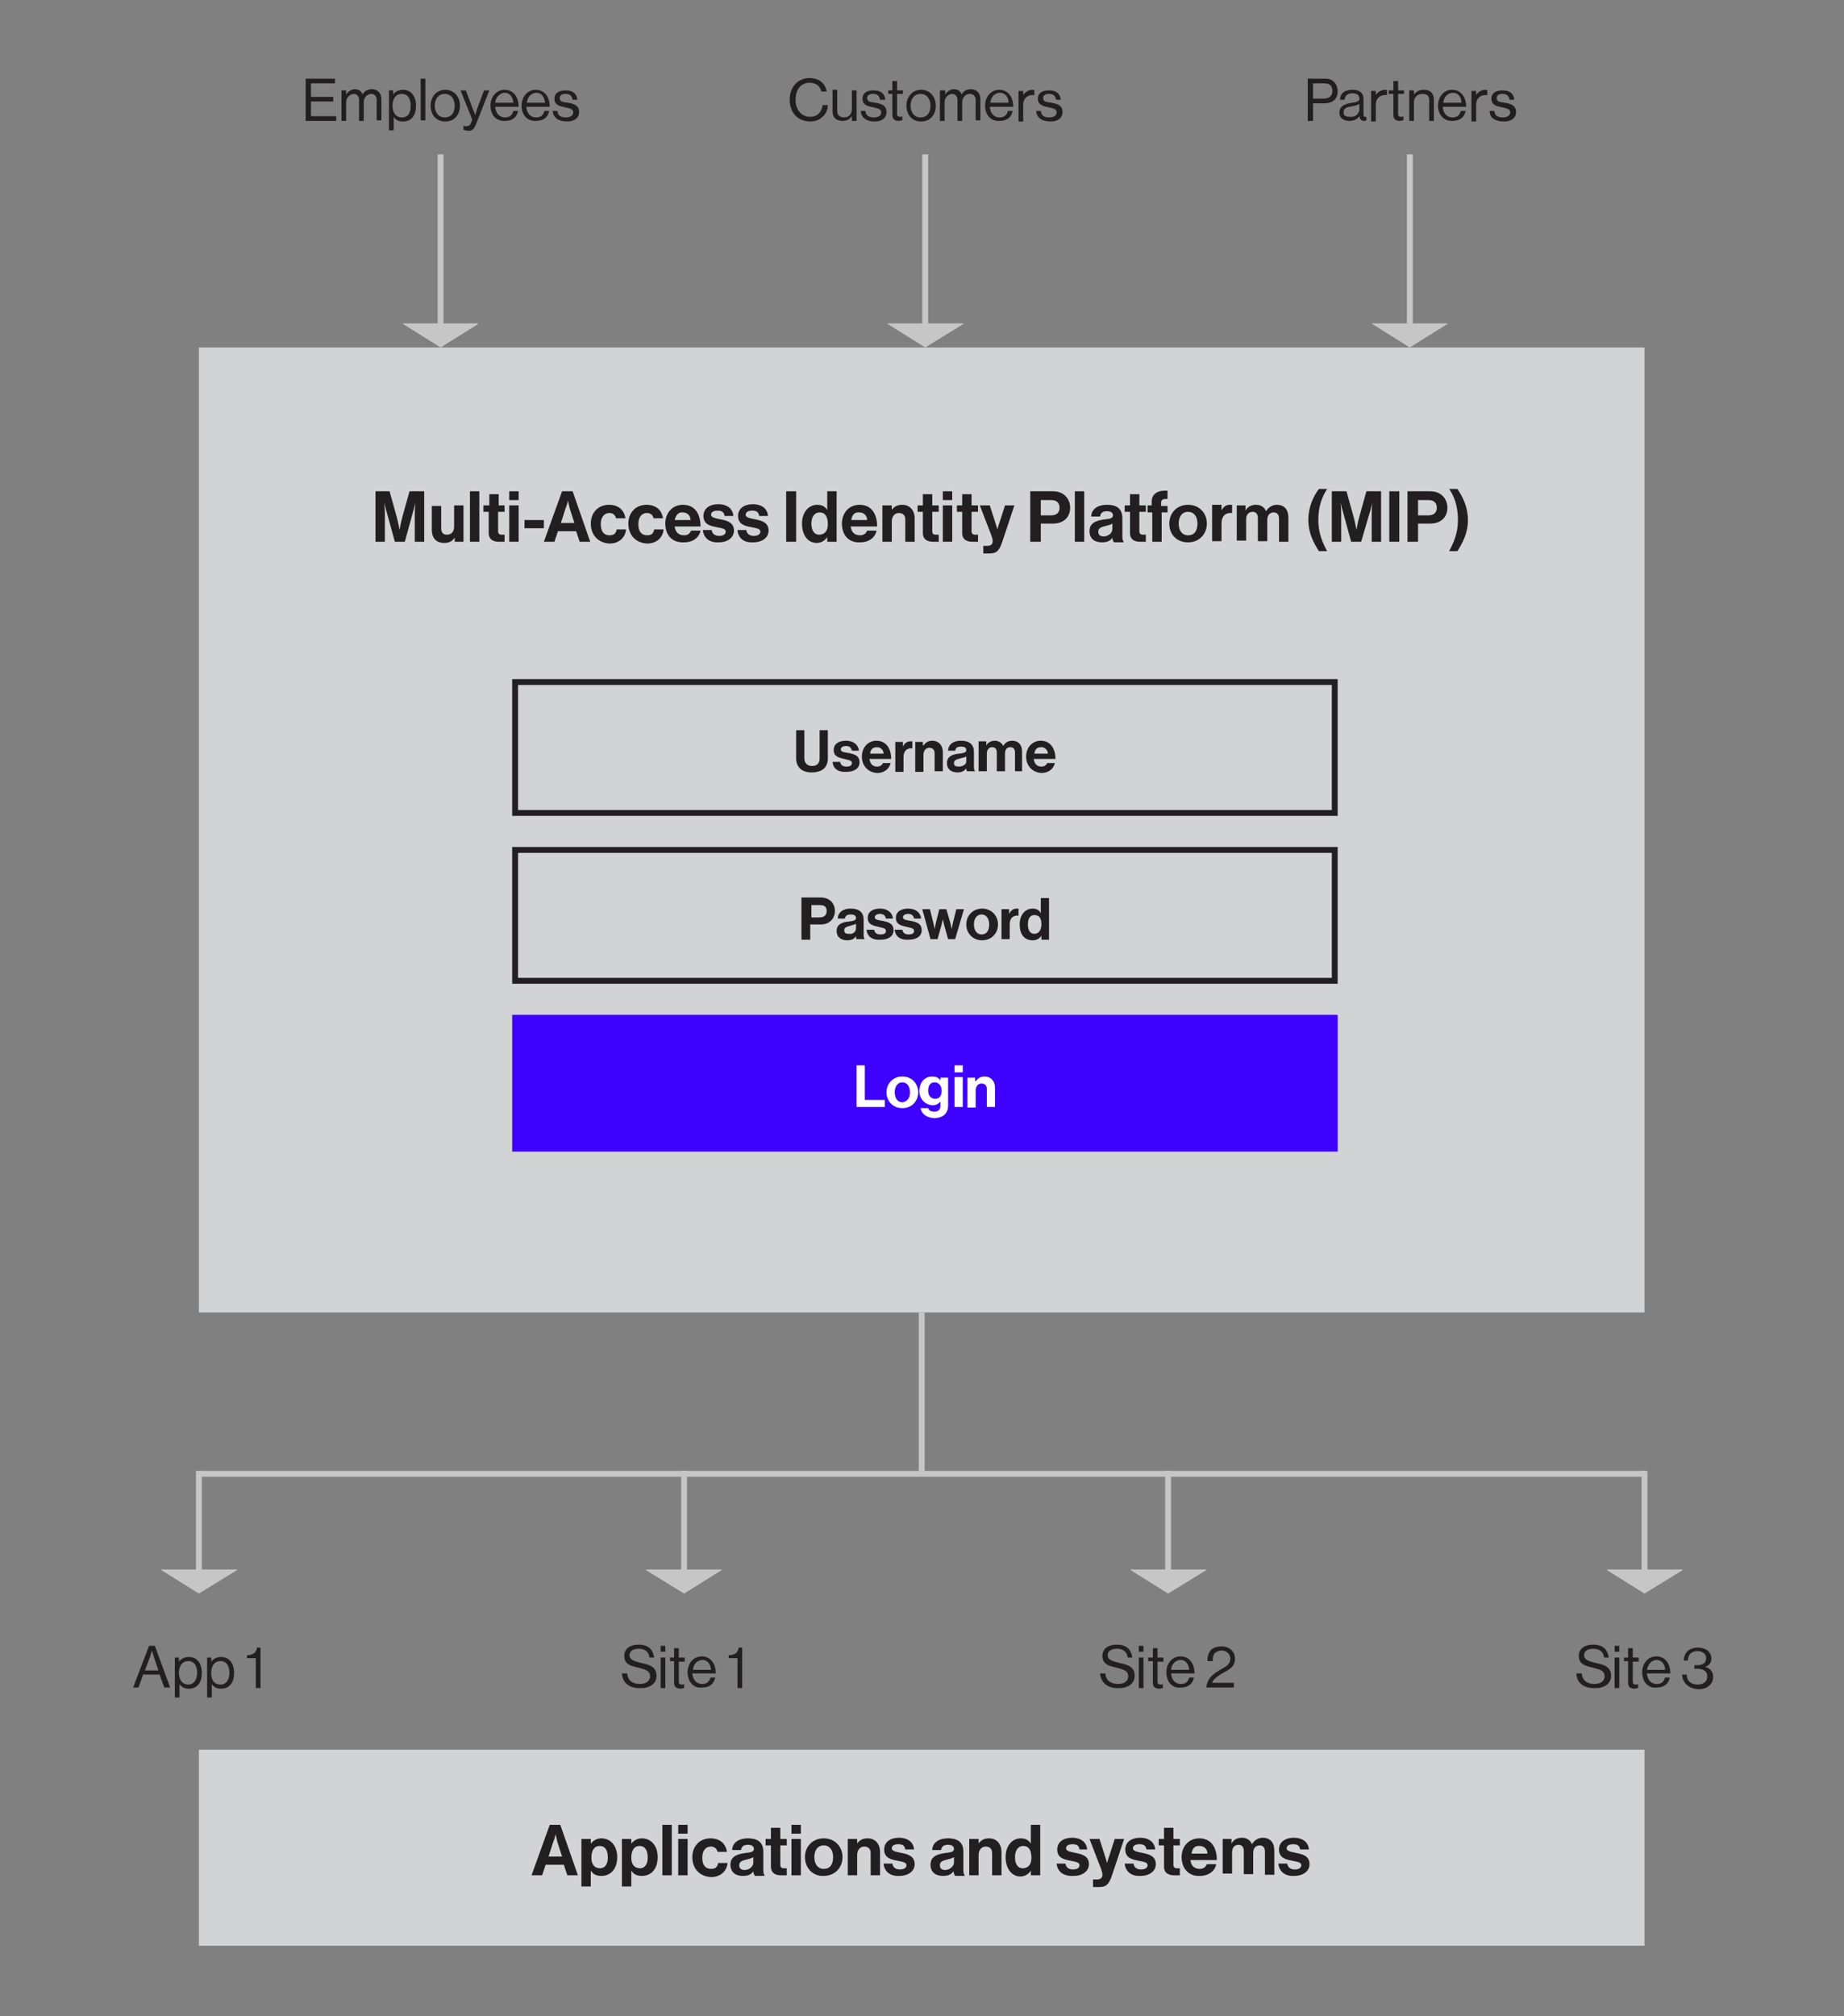 <?xml version="1.0" encoding="utf-8"?>
<!-- Generator: Adobe Illustrator 27.8.0, SVG Export Plug-In . SVG Version: 6.00 Build 0)  -->
<svg version="1.1" id="Layer_1" xmlns="http://www.w3.org/2000/svg" xmlns:xlink="http://www.w3.org/1999/xlink" x="0px" y="0px"
	 viewBox="0 0 314.3 343.5" style="enable-background:new 0 0 314.3 343.5;" xml:space="preserve">
<rect x="0" y="0" width="314.3" height="343.5" fill="#808080" stroke="none"/>
<style type="text/css">
	.st0{fill:#D1D3D4;}
	.st1{fill:none;stroke:#231F20;stroke-miterlimit:10;}
	.st2{fill:#231F20;}
	.st3{fill:#3E00FF;stroke:#3E00FF;stroke-miterlimit:10;}
	.st4{fill:#FFFFFF;}
	.st5{fill:#C6C6C6;stroke:#C6C6C6;stroke-miterlimit:10;}
	.st6{fill:none;stroke:#C6C6C6;stroke-miterlimit:10;}
	.st7{fill:#C6C6C6;}
</style>
<g>
	<rect x="33.9" y="59.2" class="st0" width="246.4" height="164.4"/>
	<rect x="33.9" y="298.1" class="st0" width="246.4" height="33.4"/>
	<rect x="87.8" y="116.2" class="st1" width="139.7" height="22.3"/>
	<g>
		<path class="st2" d="M135.7,129.2v-4.8h1.4v4.8c0,0.7,0.4,1.3,1.3,1.3c0.9,0,1.3-0.5,1.3-1.3v-4.8h1.4v4.8c0,1.5-0.9,2.4-2.8,2.4
			C136.7,131.6,135.7,130.7,135.7,129.2z"/>
		<path class="st2" d="M141.9,129.8h1.3c0.1,0.6,0.5,0.8,1.1,0.8c0.6,0,0.9-0.2,0.9-0.6c0-0.5-0.6-0.5-1.3-0.7
			c-0.9-0.2-1.8-0.4-1.8-1.5c0-1.1,0.9-1.6,2.1-1.6c1.3,0,2.1,0.7,2.2,1.7h-1.2c-0.1-0.5-0.4-0.8-1-0.8c-0.5,0-0.9,0.2-0.9,0.6
			c0,0.4,0.7,0.5,1.4,0.6c0.9,0.2,1.8,0.4,1.8,1.6c0,1-0.9,1.6-2.2,1.6C142.8,131.6,142,130.9,141.9,129.8z"/>
		<path class="st2" d="M146.9,128.9c0-1.5,1-2.7,2.5-2.7c1.6,0,2.5,1.3,2.5,3.1h-3.7c0.1,0.8,0.5,1.3,1.3,1.3c0.5,0,0.8-0.2,1-0.6
			h1.3c-0.2,0.9-1,1.7-2.3,1.7C147.9,131.6,146.9,130.4,146.9,128.9z M148.3,128.4h2.3c0-0.6-0.5-1.1-1.1-1.1
			C148.7,127.3,148.4,127.7,148.3,128.4z"/>
		<path class="st2" d="M153.9,127.2L153.9,127.2c0.3-0.6,0.7-0.9,1.3-0.9c0.1,0,0.2,0,0.3,0v1.2h0c-0.9-0.1-1.5,0.4-1.5,1.5v2.5
			h-1.4v-5.1h1.3V127.2z"/>
		<path class="st2" d="M157.4,127L157.4,127c0.4-0.5,0.8-0.8,1.5-0.8c1.1,0,1.8,0.8,1.8,1.9v3.3h-1.4v-3.1c0-0.5-0.3-0.9-0.9-0.9
			c-0.6,0-1,0.5-1,1.2v2.9h-1.4v-5.1h1.3V127z"/>
		<path class="st2" d="M164.7,130.9L164.7,130.9c-0.3,0.4-0.7,0.7-1.5,0.7c-1,0-1.8-0.5-1.8-1.6c0-1.1,0.9-1.5,2.1-1.6
			c0.8-0.1,1.2-0.2,1.2-0.6c0-0.4-0.3-0.6-0.9-0.6c-0.6,0-0.9,0.2-1,0.7h-1.2c0-0.9,0.7-1.7,2.2-1.7c1.5,0,2.2,0.7,2.2,1.9v2.6
			c0,0.4,0.1,0.6,0.2,0.7v0h-1.3C164.7,131.4,164.7,131.1,164.7,130.9z M164.7,129.7v-0.8c-0.2,0.1-0.6,0.2-1,0.3
			c-0.7,0.2-1.1,0.3-1.1,0.8c0,0.5,0.3,0.6,0.8,0.6C164.2,130.6,164.7,130.2,164.7,129.7z"/>
		<path class="st2" d="M166.8,126.3h1.3v0.7h0c0.3-0.5,0.8-0.8,1.5-0.8c0.6,0,1.2,0.4,1.4,0.9h0c0.3-0.6,0.9-0.9,1.5-0.9
			c1.1,0,1.7,0.7,1.7,1.8v3.4H173v-3.2c0-0.6-0.3-0.9-0.8-0.9c-0.6,0-0.9,0.4-0.9,1.1v3h-1.4v-3.2c0-0.6-0.3-0.9-0.8-0.9
			c-0.5,0-0.9,0.4-0.9,1.1v3h-1.4V126.3z"/>
		<path class="st2" d="M174.9,128.9c0-1.5,1-2.7,2.5-2.7c1.6,0,2.5,1.3,2.5,3.1h-3.7c0.1,0.8,0.5,1.3,1.3,1.3c0.5,0,0.8-0.2,1-0.6
			h1.3c-0.2,0.9-1,1.7-2.3,1.7C175.9,131.6,174.9,130.4,174.9,128.9z M176.3,128.4h2.3c0-0.6-0.5-1.1-1.1-1.1
			C176.7,127.3,176.4,127.7,176.3,128.4z"/>
	</g>
	<g>
		<path class="st2" d="M64,83.7h2.4l1.2,4.3c0.3,1.1,0.5,2.3,0.5,2.3h0c0,0,0.2-1.2,0.5-2.3l1.2-4.3h2.5v8.6h-1.6v-4.9
			c0-0.7,0.1-1.8,0.1-1.8h0c0,0-0.2,1-0.4,1.6L69,92.3h-1.7l-1.4-5.1c-0.2-0.6-0.4-1.6-0.4-1.6h0c0,0,0.1,1.1,0.1,1.8v4.9H64V83.7z"
			/>
		<path class="st2" d="M77.5,92.3v-0.7h0c-0.4,0.6-0.9,0.9-1.8,0.9c-1.4,0-2.1-0.9-2.1-2.2v-4.1h1.6V90c0,0.7,0.3,1.1,1,1.1
			c0.8,0,1.2-0.6,1.2-1.4v-3.6h1.6v6.2H77.5z"/>
		<path class="st2" d="M80.1,83.7h1.6v8.6h-1.6V83.7z"/>
		<path class="st2" d="M82.5,86.1h0.9v-1.9h1.6v1.9H86v1.1h-1.1v3.3c0,0.5,0.3,0.6,0.6,0.6c0.2,0,0.5,0,0.5,0v1.2c0,0-0.4,0-1,0
			c-0.8,0-1.7-0.3-1.7-1.5v-3.6h-0.9V86.1z"/>
		<path class="st2" d="M86.8,83.7h1.6v1.5h-1.6V83.7z M86.8,86.1h1.6v6.2h-1.6V86.1z"/>
		<path class="st2" d="M89.4,88.6h3.3V90h-3.3V88.6z"/>
		<path class="st2" d="M95.8,83.7h1.8l3,8.6h-1.8l-0.6-1.8h-3.1l-0.6,1.8h-1.8L95.8,83.7z M95.6,89.1h2.3l-0.8-2.5
			c-0.1-0.5-0.3-1.3-0.3-1.3h0c0,0-0.2,0.9-0.4,1.3L95.6,89.1z"/>
		<path class="st2" d="M100.7,89.2c0-1.8,1.2-3.2,3.1-3.2c1.6,0,2.6,0.9,2.8,2.3H105c-0.1-0.5-0.5-0.9-1.1-0.9c-1,0-1.5,0.8-1.5,1.9
			c0,1.2,0.5,1.9,1.5,1.9c0.7,0,1.1-0.3,1.2-1h1.6c-0.1,1.3-1.1,2.4-2.8,2.4C101.9,92.5,100.7,91.1,100.7,89.2z"/>
		<path class="st2" d="M107.1,89.2c0-1.8,1.2-3.2,3.1-3.2c1.6,0,2.6,0.9,2.8,2.3h-1.6c-0.1-0.5-0.5-0.9-1.1-0.9
			c-1,0-1.5,0.8-1.5,1.9c0,1.2,0.5,1.9,1.5,1.9c0.7,0,1.1-0.3,1.2-1h1.6c-0.1,1.3-1.1,2.4-2.8,2.4C108.3,92.5,107.1,91.1,107.1,89.2
			z"/>
		<path class="st2" d="M113.4,89.2c0-1.8,1.2-3.2,3-3.2c2,0,3,1.5,3,3.7H115c0.1,0.9,0.6,1.5,1.6,1.5c0.6,0,1-0.3,1.2-0.8h1.6
			c-0.2,1.1-1.2,2-2.8,2C114.5,92.5,113.4,91.1,113.4,89.2z M115,88.6h2.7c0-0.8-0.6-1.3-1.3-1.3C115.6,87.2,115.2,87.8,115,88.6z"
			/>
		<path class="st2" d="M119.8,90.3h1.5c0.1,0.7,0.6,1,1.3,1c0.7,0,1.1-0.3,1.1-0.7c0-0.6-0.8-0.6-1.6-0.8c-1.1-0.2-2.2-0.5-2.2-1.9
			c0-1.3,1.1-2,2.5-2c1.6,0,2.5,0.8,2.6,2h-1.5c-0.1-0.7-0.5-0.9-1.2-0.9c-0.6,0-1.1,0.2-1.1,0.7c0,0.5,0.8,0.6,1.7,0.8
			c1,0.2,2.2,0.5,2.2,1.9c0,1.2-1.1,2-2.6,2C120.9,92.5,119.9,91.6,119.8,90.3z"/>
		<path class="st2" d="M125.7,90.3h1.5c0.1,0.7,0.6,1,1.3,1c0.7,0,1.1-0.3,1.1-0.7c0-0.6-0.8-0.6-1.6-0.8c-1.1-0.2-2.2-0.5-2.2-1.9
			c0-1.3,1.1-2,2.5-2c1.6,0,2.5,0.8,2.6,2h-1.5c-0.1-0.7-0.5-0.9-1.2-0.9c-0.6,0-1.1,0.2-1.1,0.7c0,0.5,0.8,0.6,1.7,0.8
			c1,0.2,2.2,0.5,2.2,1.9c0,1.2-1.1,2-2.6,2C126.7,92.5,125.8,91.6,125.7,90.3z"/>
		<path class="st2" d="M134,83.7h1.7v8.6H134V83.7z"/>
		<path class="st2" d="M136.7,89.2c0-1.9,1.1-3.2,2.6-3.2c0.9,0,1.4,0.4,1.7,0.9h0v-3.2h1.6v8.6h-1.6v-0.8h0c-0.4,0.6-1,1-1.8,1
			C137.7,92.5,136.7,91.2,136.7,89.2z M141.1,89.3c0-1.2-0.4-2-1.4-2c-0.9,0-1.4,0.8-1.4,1.9c0,1.2,0.5,1.9,1.3,1.9
			C140.6,91.1,141.1,90.4,141.1,89.3z"/>
		<path class="st2" d="M143.5,89.2c0-1.8,1.2-3.2,3-3.2c2,0,3,1.5,3,3.7h-4.5c0.1,0.9,0.6,1.5,1.6,1.5c0.6,0,1-0.3,1.2-0.8h1.6
			c-0.2,1.1-1.2,2-2.8,2C144.6,92.5,143.5,91.1,143.5,89.2z M145.1,88.6h2.7c0-0.8-0.6-1.3-1.3-1.3
			C145.6,87.2,145.2,87.8,145.1,88.6z"/>
		<path class="st2" d="M151.9,87L151.9,87c0.5-0.7,1-1,1.9-1c1.3,0,2.1,1,2.1,2.3v4h-1.6v-3.8c0-0.7-0.4-1.1-1.1-1.1
			c-0.7,0-1.2,0.6-1.2,1.4v3.5h-1.6v-6.2h1.6V87z"/>
		<path class="st2" d="M156.4,86.1h0.9v-1.9h1.6v1.9h1.1v1.1h-1.1v3.3c0,0.5,0.3,0.6,0.6,0.6c0.2,0,0.5,0,0.5,0v1.2c0,0-0.4,0-1,0
			c-0.8,0-1.7-0.3-1.7-1.5v-3.6h-0.9V86.1z"/>
		<path class="st2" d="M160.7,83.7h1.6v1.5h-1.6V83.7z M160.7,86.1h1.6v6.2h-1.6V86.1z"/>
		<path class="st2" d="M163.1,86.1h0.9v-1.9h1.6v1.9h1.1v1.1h-1.1v3.3c0,0.5,0.3,0.6,0.6,0.6c0.2,0,0.5,0,0.5,0v1.2c0,0-0.4,0-1,0
			c-0.8,0-1.7-0.3-1.7-1.5v-3.6h-0.9V86.1z"/>
		<path class="st2" d="M167.7,93h0.6c0.6,0,0.9-0.3,0.9-0.8c0-0.3-0.1-0.7-0.5-1.7l-1.7-4.4h1.7l0.9,2.8c0.2,0.6,0.4,1.3,0.4,1.3h0
			c0,0,0.2-0.8,0.4-1.3l0.9-2.8h1.6l-2.1,6.3c-0.5,1.4-0.9,1.9-2.2,1.9h-1V93z"/>
		<path class="st2" d="M175.6,83.7h3.8c1,0,1.7,0.3,2.2,0.8c0.5,0.5,0.8,1.2,0.8,2c0,1.6-1.1,2.7-2.9,2.7h-2.1v3.1h-1.8V83.7z
			 M177.4,87.8h1.8c0.9,0,1.4-0.5,1.4-1.3c0-0.8-0.5-1.3-1.4-1.3h-1.8V87.8z"/>
		<path class="st2" d="M183.2,83.7h1.6v8.6h-1.6V83.7z"/>
		<path class="st2" d="M189.6,91.6L189.6,91.6c-0.3,0.5-0.8,0.8-1.8,0.8c-1.3,0-2.1-0.7-2.1-1.9c0-1.4,1.1-1.8,2.5-2
			c1-0.1,1.5-0.2,1.5-0.7c0-0.4-0.3-0.7-1-0.7c-0.8,0-1.1,0.3-1.2,0.9h-1.5c0-1.1,0.9-2,2.7-2c1.8,0,2.6,0.8,2.6,2.3v3.1
			c0,0.5,0.1,0.7,0.2,0.9v0.1h-1.6C189.7,92.2,189.6,91.9,189.6,91.6z M189.6,90.1v-0.9c-0.3,0.2-0.7,0.3-1.1,0.4
			c-0.9,0.2-1.3,0.4-1.3,1s0.4,0.8,1,0.8C189.1,91.3,189.6,90.7,189.6,90.1z"/>
		<path class="st2" d="M191.7,86.1h0.9v-1.9h1.6v1.9h1.1v1.1h-1.1v3.3c0,0.5,0.3,0.6,0.6,0.6c0.2,0,0.5,0,0.5,0v1.2c0,0-0.4,0-1,0
			c-0.8,0-1.7-0.3-1.7-1.5v-3.6h-0.9V86.1z"/>
		<path class="st2" d="M195.5,86.1h0.8v-0.6c0-1.5,1.2-2,2.7-1.9V85c-0.8,0-1.1,0.1-1.1,0.7v0.5h1.1v1.1H198v5h-1.6v-5h-0.8V86.1z"
			/>
		<path class="st2" d="M199.3,89.2c0-1.8,1.3-3.2,3.2-3.2s3.2,1.4,3.2,3.2s-1.3,3.2-3.2,3.2S199.3,91.1,199.3,89.2z M204.1,89.2
			c0-1.2-0.6-2-1.6-2c-1,0-1.6,0.8-1.6,2s0.6,2,1.6,2C203.6,91.2,204.1,90.4,204.1,89.2z"/>
		<path class="st2" d="M208.1,87.1L208.1,87.1c0.4-0.7,0.8-1.1,1.5-1.1c0.2,0,0.3,0,0.4,0v1.4h0c-1.1-0.1-1.8,0.5-1.8,1.8v3h-1.6
			v-6.2h1.6V87.1z"/>
		<path class="st2" d="M210.7,86.1h1.6V87h0c0.3-0.6,0.9-1,1.8-1c0.8,0,1.4,0.4,1.7,1.1h0c0.4-0.7,1.1-1.1,1.8-1.1
			c1.3,0,2,0.8,2,2.2v4.1h-1.6v-3.9c0-0.7-0.3-1.1-0.9-1.1c-0.7,0-1.1,0.5-1.1,1.3v3.6h-1.6v-3.9c0-0.7-0.3-1.1-0.9-1.1
			c-0.7,0-1.1,0.5-1.1,1.3v3.6h-1.6V86.1z"/>
		<path class="st2" d="M223,88.6c0-2.3,0.9-4.1,1.8-5.3h1.4c-0.9,1.4-1.5,3-1.5,5.3c0,2.2,0.7,3.8,1.5,5.3h-1.4
			C223.9,92.5,223,90.8,223,88.6z"/>
		<path class="st2" d="M227.1,83.7h2.4l1.2,4.3c0.3,1.1,0.5,2.3,0.5,2.3h0c0,0,0.2-1.2,0.5-2.3l1.2-4.3h2.5v8.6h-1.6v-4.9
			c0-0.7,0.1-1.8,0.1-1.8h0c0,0-0.2,1-0.4,1.6l-1.5,5.1h-1.7l-1.4-5.1c-0.2-0.6-0.4-1.6-0.4-1.6h0c0,0,0.1,1.1,0.1,1.8v4.9h-1.6
			V83.7z"/>
		<path class="st2" d="M236.8,83.7h1.7v8.6h-1.7V83.7z"/>
		<path class="st2" d="M239.9,83.7h3.8c1,0,1.7,0.3,2.2,0.8c0.5,0.5,0.8,1.2,0.8,2c0,1.6-1.1,2.7-2.9,2.7h-2.1v3.1h-1.8V83.7z
			 M241.7,87.8h1.8c0.9,0,1.4-0.5,1.4-1.3c0-0.8-0.5-1.3-1.4-1.3h-1.8V87.8z"/>
		<path class="st2" d="M248.5,88.6c0-2.3-0.6-4-1.5-5.3h1.4c0.9,1.3,1.8,3.1,1.8,5.3c0,2.2-0.9,3.9-1.8,5.3H247
			C247.8,92.4,248.5,90.8,248.5,88.6z"/>
	</g>
	<g>
		<path class="st2" d="M93.7,310.9h1.8l3,8.6h-1.8l-0.6-1.8h-3.1l-0.6,1.8h-1.8L93.7,310.9z M93.5,316.3h2.3l-0.8-2.5
			c-0.1-0.5-0.3-1.3-0.3-1.3h0c0,0-0.2,0.9-0.4,1.3L93.5,316.3z"/>
		<path class="st2" d="M99.1,313.3h1.6v0.8h0c0.4-0.5,1-0.9,1.8-0.9c1.6,0,2.7,1.3,2.7,3.2c0,2-1.1,3.2-2.7,3.2
			c-0.9,0-1.4-0.3-1.8-0.9h0v2.7h-1.6V313.3z M103.6,316.5c0-1.2-0.4-2-1.4-2c-1,0-1.4,0.9-1.4,2c0,1.1,0.5,1.8,1.5,1.8
			C103.1,318.3,103.6,317.6,103.6,316.5z"/>
		<path class="st2" d="M106,313.3h1.6v0.8h0c0.4-0.5,1-0.9,1.8-0.9c1.6,0,2.7,1.3,2.7,3.2c0,2-1.1,3.2-2.7,3.2
			c-0.9,0-1.4-0.3-1.8-0.9h0v2.7H106V313.3z M110.4,316.5c0-1.2-0.4-2-1.4-2c-1,0-1.4,0.9-1.4,2c0,1.1,0.5,1.8,1.5,1.8
			C109.9,318.3,110.4,317.6,110.4,316.5z"/>
		<path class="st2" d="M112.9,310.9h1.6v8.6h-1.6V310.9z"/>
		<path class="st2" d="M115.6,310.9h1.6v1.5h-1.6V310.9z M115.6,313.3h1.6v6.2h-1.6V313.3z"/>
		<path class="st2" d="M118,316.4c0-1.8,1.2-3.2,3.1-3.2c1.6,0,2.6,0.9,2.8,2.3h-1.6c-0.1-0.5-0.5-0.9-1.1-0.9c-1,0-1.5,0.8-1.5,1.9
			c0,1.2,0.5,1.9,1.5,1.9c0.7,0,1.1-0.3,1.2-1h1.6c-0.1,1.3-1.1,2.4-2.8,2.4C119.2,319.7,118,318.3,118,316.4z"/>
		<path class="st2" d="M128.4,318.8L128.4,318.8c-0.3,0.5-0.8,0.8-1.8,0.8c-1.3,0-2.1-0.7-2.1-1.9c0-1.4,1.1-1.8,2.5-2
			c1-0.1,1.5-0.2,1.5-0.7c0-0.4-0.3-0.7-1-0.7c-0.8,0-1.1,0.3-1.2,0.9h-1.5c0-1.1,0.9-2,2.7-2c1.8,0,2.6,0.8,2.6,2.3v3.1
			c0,0.5,0.1,0.7,0.2,0.9v0.1h-1.6C128.5,319.4,128.4,319.1,128.4,318.8z M128.4,317.3v-0.9c-0.3,0.2-0.7,0.3-1.1,0.4
			c-0.9,0.2-1.3,0.4-1.3,1c0,0.6,0.4,0.8,1,0.8C127.9,318.5,128.4,317.9,128.4,317.3z"/>
		<path class="st2" d="M130.5,313.3h0.9v-1.9h1.6v1.9h1.1v1.1H133v3.3c0,0.5,0.3,0.6,0.6,0.6c0.2,0,0.5,0,0.5,0v1.2c0,0-0.4,0-1,0
			c-0.8,0-1.7-0.3-1.7-1.5v-3.6h-0.9V313.3z"/>
		<path class="st2" d="M134.9,310.9h1.6v1.5h-1.6V310.9z M134.9,313.3h1.6v6.2h-1.6V313.3z"/>
		<path class="st2" d="M137.2,316.4c0-1.8,1.3-3.2,3.2-3.2c1.9,0,3.2,1.4,3.2,3.2s-1.3,3.2-3.2,3.2
			C138.6,319.7,137.2,318.3,137.2,316.4z M142,316.4c0-1.2-0.6-2-1.6-2c-1,0-1.6,0.8-1.6,2s0.6,2,1.6,2
			C141.5,318.4,142,317.6,142,316.4z"/>
		<path class="st2" d="M146,314.2L146,314.2c0.5-0.7,1-1,1.9-1c1.3,0,2.1,1,2.1,2.3v4h-1.6v-3.8c0-0.7-0.4-1.1-1.1-1.1
			c-0.7,0-1.2,0.6-1.2,1.4v3.5h-1.6v-6.2h1.6V314.2z"/>
		<path class="st2" d="M150.6,317.5h1.5c0.1,0.7,0.6,1,1.3,1c0.7,0,1.1-0.3,1.1-0.7c0-0.6-0.8-0.6-1.6-0.8c-1.1-0.2-2.2-0.5-2.2-1.9
			c0-1.3,1.1-2,2.5-2c1.6,0,2.5,0.8,2.6,2h-1.5c-0.1-0.7-0.5-0.9-1.2-0.9c-0.6,0-1.1,0.2-1.1,0.7c0,0.5,0.8,0.6,1.7,0.8
			c1,0.2,2.2,0.5,2.2,1.9c0,1.2-1.1,2-2.6,2C151.7,319.7,150.7,318.8,150.6,317.5z"/>
		<path class="st2" d="M162.5,318.8L162.5,318.8c-0.3,0.5-0.8,0.8-1.8,0.8c-1.3,0-2.1-0.7-2.1-1.9c0-1.4,1.1-1.8,2.5-2
			c1-0.1,1.5-0.2,1.5-0.7c0-0.4-0.3-0.7-1-0.7c-0.8,0-1.1,0.3-1.2,0.9h-1.5c0-1.1,0.9-2,2.7-2c1.8,0,2.6,0.8,2.6,2.3v3.1
			c0,0.5,0.1,0.7,0.2,0.9v0.1h-1.6C162.6,319.4,162.6,319.1,162.5,318.8z M162.6,317.3v-0.9c-0.3,0.2-0.7,0.3-1.1,0.4
			c-0.9,0.2-1.3,0.4-1.3,1c0,0.6,0.4,0.8,1,0.8C162,318.5,162.6,317.9,162.6,317.3z"/>
		<path class="st2" d="M166.7,314.2L166.7,314.2c0.5-0.7,1-1,1.9-1c1.3,0,2.1,1,2.1,2.3v4h-1.6v-3.8c0-0.7-0.4-1.1-1.1-1.1
			c-0.7,0-1.2,0.6-1.2,1.4v3.5h-1.6v-6.2h1.6V314.2z"/>
		<path class="st2" d="M171.4,316.4c0-1.9,1.1-3.2,2.6-3.2c0.9,0,1.4,0.4,1.7,0.9h0v-3.2h1.6v8.6h-1.6v-0.8h0c-0.4,0.6-1,1-1.8,1
			C172.5,319.7,171.4,318.4,171.4,316.4z M175.8,316.5c0-1.2-0.4-2-1.4-2c-0.9,0-1.4,0.8-1.4,1.9c0,1.2,0.5,1.9,1.3,1.9
			C175.3,318.3,175.8,317.6,175.8,316.5z"/>
		<path class="st2" d="M180.1,317.5h1.5c0.1,0.7,0.6,1,1.3,1c0.7,0,1.1-0.3,1.1-0.7c0-0.6-0.8-0.6-1.6-0.8c-1.1-0.2-2.2-0.5-2.2-1.9
			c0-1.3,1.1-2,2.5-2c1.6,0,2.5,0.8,2.6,2H184c-0.1-0.7-0.5-0.9-1.2-0.9c-0.6,0-1.1,0.2-1.1,0.7c0,0.5,0.8,0.6,1.7,0.8
			c1,0.2,2.2,0.5,2.2,1.9c0,1.2-1.1,2-2.6,2C181.2,319.7,180.2,318.8,180.1,317.5z"/>
		<path class="st2" d="M186.4,320.2h0.6c0.6,0,0.9-0.3,0.9-0.8c0-0.3-0.1-0.7-0.5-1.7l-1.7-4.4h1.7l0.9,2.8c0.2,0.6,0.4,1.3,0.4,1.3
			h0c0,0,0.2-0.8,0.4-1.3l0.9-2.8h1.6l-2.1,6.3c-0.5,1.4-0.9,1.9-2.2,1.9h-1V320.2z"/>
		<path class="st2" d="M191.7,317.5h1.5c0.1,0.7,0.6,1,1.3,1c0.7,0,1.1-0.3,1.1-0.7c0-0.6-0.8-0.6-1.6-0.8c-1.1-0.2-2.2-0.5-2.2-1.9
			c0-1.3,1.1-2,2.5-2c1.6,0,2.5,0.8,2.6,2h-1.5c-0.1-0.7-0.5-0.9-1.2-0.9c-0.6,0-1.1,0.2-1.1,0.7c0,0.5,0.8,0.6,1.7,0.8
			c1,0.2,2.2,0.5,2.2,1.9c0,1.2-1.1,2-2.6,2C192.8,319.7,191.8,318.8,191.7,317.5z"/>
		<path class="st2" d="M197.5,313.3h0.9v-1.9h1.6v1.9h1.1v1.1h-1.1v3.3c0,0.5,0.3,0.6,0.6,0.6c0.2,0,0.5,0,0.5,0v1.2c0,0-0.4,0-1,0
			c-0.8,0-1.7-0.3-1.7-1.5v-3.6h-0.9V313.3z"/>
		<path class="st2" d="M201.4,316.4c0-1.8,1.2-3.2,3-3.2c2,0,3,1.5,3,3.7h-4.5c0.1,0.9,0.6,1.5,1.6,1.5c0.6,0,1-0.3,1.2-0.8h1.6
			c-0.2,1.1-1.2,2-2.8,2C202.6,319.7,201.4,318.3,201.4,316.4z M203.1,315.8h2.7c0-0.8-0.6-1.3-1.3-1.3
			C203.6,314.4,203.2,315,203.1,315.8z"/>
		<path class="st2" d="M208.3,313.3h1.6v0.8h0c0.3-0.6,0.9-1,1.8-1c0.8,0,1.4,0.4,1.7,1.1h0c0.4-0.7,1.1-1.1,1.8-1.1
			c1.3,0,2,0.8,2,2.2v4.1h-1.6v-3.9c0-0.7-0.3-1.1-0.9-1.1c-0.7,0-1.1,0.5-1.1,1.3v3.6H212v-3.9c0-0.7-0.3-1.1-0.9-1.1
			c-0.7,0-1.1,0.5-1.1,1.3v3.6h-1.6V313.3z"/>
		<path class="st2" d="M217.9,317.5h1.5c0.1,0.7,0.6,1,1.3,1c0.7,0,1.1-0.3,1.1-0.7c0-0.6-0.8-0.6-1.6-0.8c-1.1-0.2-2.2-0.5-2.2-1.9
			c0-1.3,1.1-2,2.5-2c1.6,0,2.5,0.8,2.6,2h-1.5c-0.1-0.7-0.5-0.9-1.2-0.9c-0.6,0-1.1,0.2-1.1,0.7c0,0.5,0.8,0.6,1.7,0.8
			c1,0.2,2.2,0.5,2.2,1.9c0,1.2-1.1,2-2.6,2C219,319.7,218,318.8,217.9,317.5z"/>
	</g>
	<g>
		<path class="st2" d="M25.4,280.4h1l2.6,7.1h-1l-0.8-2.2h-2.8l-0.8,2.2h-0.9L25.4,280.4z M24.7,284.6h2.3l-0.8-2.4
			c-0.1-0.4-0.3-1-0.3-1h0c0,0-0.2,0.6-0.3,1L24.7,284.6z"/>
		<path class="st2" d="M29.7,282.4h0.8v0.7h0c0.4-0.5,0.9-0.8,1.7-0.8c1.3,0,2.2,1,2.2,2.7c0,1.7-0.8,2.7-2.2,2.7
			c-0.7,0-1.2-0.2-1.6-0.8h0v2.3h-0.8V282.4z M33.6,285c0-1.2-0.5-2-1.5-2c-1.1,0-1.6,0.9-1.6,2c0,1.1,0.5,2,1.6,2
			C33.1,287,33.6,286.1,33.6,285z"/>
		<path class="st2" d="M35.2,282.4H36v0.7h0c0.4-0.5,0.9-0.8,1.7-0.8c1.3,0,2.2,1,2.2,2.7c0,1.7-0.8,2.7-2.2,2.7
			c-0.7,0-1.2-0.2-1.6-0.8h0v2.3h-0.8V282.4z M39.1,285c0-1.2-0.5-2-1.5-2c-1.1,0-1.6,0.9-1.6,2c0,1.1,0.4,2,1.6,2
			C38.6,287,39.1,286.1,39.1,285z"/>
		<path class="st2" d="M43.6,282.5h-1.5V282c0.8,0,1.6-0.3,1.7-1.3h0.6v6.9h-0.8V282.5z"/>
	</g>
	<g>
		<path class="st2" d="M52.1,13.4h5v0.8H53v2.3h3.8v0.8H53v2.5h4.3v0.8h-5.2V13.4z"/>
		<path class="st2" d="M58.2,15.4H59v0.7h0c0.3-0.5,0.9-0.9,1.5-0.9c0.6,0,1.1,0.3,1.3,0.9h0c0.3-0.6,0.9-0.9,1.6-0.9
			c0.9,0,1.6,0.6,1.6,1.7v3.6h-0.8V17c0-0.6-0.4-1-0.9-1c-0.7,0-1.3,0.6-1.3,1.4v3.2h-0.8V17c0-0.6-0.4-1-0.9-1
			c-0.6,0-1.3,0.6-1.3,1.4v3.2h-0.8V15.4z"/>
		<path class="st2" d="M66.2,15.4H67v0.7h0c0.4-0.5,0.9-0.8,1.7-0.8c1.3,0,2.2,1,2.2,2.7c0,1.7-0.8,2.7-2.2,2.7
			c-0.7,0-1.2-0.2-1.6-0.8h0v2.3h-0.8V15.4z M70,18c0-1.2-0.5-2-1.5-2c-1.1,0-1.6,0.9-1.6,2s0.5,2,1.6,2C69.6,20,70,19.2,70,18z"/>
		<path class="st2" d="M71.7,13.4h0.8v7.1h-0.8V13.4z"/>
		<path class="st2" d="M73.4,18c0-1.5,1-2.7,2.5-2.7c1.5,0,2.5,1.2,2.5,2.7s-0.9,2.7-2.5,2.7C74.3,20.7,73.4,19.5,73.4,18z M77.5,18
			c0-1.1-0.6-2-1.7-2c-1.1,0-1.7,0.9-1.7,2c0,1.1,0.6,2,1.7,2C77,20,77.5,19.1,77.5,18z"/>
		<path class="st2" d="M79,22.1v-0.7h0c0.1,0.1,0.3,0.1,0.5,0.1c0.3,0,0.6-0.1,0.8-0.6l0.2-0.5l-2-5h0.9l1.2,3.2
			c0.2,0.4,0.4,1,0.4,1h0c0,0,0.2-0.6,0.3-1l1.2-3.2h0.9L81.2,21c-0.4,1.1-0.8,1.3-1.4,1.3C79.4,22.2,79.2,22.2,79,22.1z"/>
		<path class="st2" d="M83.6,18c0-1.5,1-2.7,2.4-2.7c1.5,0,2.4,1.2,2.4,2.9h-4c0.1,1,0.6,1.8,1.7,1.8c0.8,0,1.2-0.4,1.4-1.1h0.8
			c-0.2,1.1-1,1.7-2.2,1.7C84.5,20.7,83.6,19.5,83.6,18z M84.4,17.5h3.1c-0.1-1-0.6-1.7-1.5-1.7C85.1,15.9,84.5,16.6,84.4,17.5z"/>
		<path class="st2" d="M88.9,18c0-1.5,1-2.7,2.4-2.7c1.5,0,2.4,1.2,2.4,2.9h-4c0.1,1,0.6,1.8,1.7,1.8c0.8,0,1.2-0.4,1.4-1.1h0.8
			c-0.2,1.1-1,1.7-2.2,1.7C89.8,20.7,88.9,19.5,88.9,18z M89.8,17.5h3.1c-0.1-1-0.6-1.7-1.5-1.7C90.4,15.9,89.9,16.6,89.8,17.5z"/>
		<path class="st2" d="M94.2,18.9H95c0.1,0.9,0.7,1.1,1.5,1.1c0.8,0,1.2-0.4,1.2-0.8c0-0.6-0.4-0.7-1.3-0.9c-1-0.2-1.9-0.4-1.9-1.5
			c0-0.9,0.7-1.4,1.9-1.4c1.3,0,1.9,0.6,2,1.6h-0.8c-0.1-0.7-0.5-1-1.2-1c-0.7,0-1,0.3-1,0.7c0,0.6,0.5,0.7,1.4,0.8
			c1,0.2,1.9,0.4,1.9,1.6c0,1-0.8,1.6-2,1.6C95.1,20.7,94.3,20,94.2,18.9z"/>
	</g>
	<g>
		<path class="st2" d="M134.6,17c0-2.1,1.3-3.7,3.4-3.7c1.7,0,2.7,1,2.9,2.3H140c-0.2-0.9-0.9-1.5-2-1.5c-1.6,0-2.4,1.3-2.4,2.9
			c0,1.7,1,2.9,2.5,2.9c1.3,0,2-0.9,2.1-2h0.9c0,0.7-0.3,1.5-0.9,2c-0.5,0.5-1.2,0.8-2.1,0.8C135.9,20.7,134.6,19.1,134.6,17z"/>
		<path class="st2" d="M145.2,20.5v-0.7h0c-0.4,0.5-0.8,0.8-1.6,0.8c-1.1,0-1.7-0.6-1.7-1.7v-3.6h0.8v3.6c0,0.7,0.4,1.1,1.2,1.1
			c0.8,0,1.3-0.6,1.3-1.4v-3.2h0.8v5.2H145.2z"/>
		<path class="st2" d="M146.7,18.9h0.8c0.1,0.9,0.7,1.1,1.5,1.1c0.8,0,1.2-0.4,1.2-0.8c0-0.6-0.4-0.7-1.3-0.9
			c-1-0.2-1.9-0.4-1.9-1.5c0-0.9,0.7-1.4,1.9-1.4c1.3,0,1.9,0.6,2,1.6H150c-0.1-0.7-0.5-1-1.2-1c-0.7,0-1,0.3-1,0.7
			c0,0.6,0.5,0.7,1.4,0.8c1,0.2,1.9,0.4,1.9,1.6c0,1-0.8,1.6-2,1.6C147.6,20.7,146.8,20,146.7,18.9z"/>
		<path class="st2" d="M151.4,15.4h0.7v-1.6h0.8v1.6h1V16h-1v3.4c0,0.4,0.2,0.5,0.5,0.5c0.2,0,0.3,0,0.4-0.1h0v0.7
			c-0.2,0-0.4,0.1-0.6,0.1c-0.7,0-1.1-0.3-1.1-1V16h-0.7V15.4z"/>
		<path class="st2" d="M154.5,18c0-1.5,1-2.7,2.5-2.7c1.5,0,2.5,1.2,2.5,2.7s-0.9,2.7-2.5,2.7C155.4,20.7,154.5,19.5,154.5,18z
			 M158.6,18c0-1.1-0.6-2-1.7-2c-1.1,0-1.7,0.9-1.7,2c0,1.1,0.6,2,1.7,2C158.1,20,158.6,19.1,158.6,18z"/>
		<path class="st2" d="M160.3,15.4h0.8v0.7h0c0.3-0.5,0.9-0.9,1.5-0.9c0.6,0,1.1,0.3,1.3,0.9h0c0.3-0.6,0.9-0.9,1.6-0.9
			c0.9,0,1.6,0.6,1.6,1.7v3.6h-0.8V17c0-0.6-0.4-1-1-1c-0.7,0-1.3,0.6-1.3,1.4v3.2h-0.8V17c0-0.6-0.4-1-0.9-1
			c-0.6,0-1.3,0.6-1.3,1.4v3.2h-0.8V15.4z"/>
		<path class="st2" d="M167.9,18c0-1.5,1-2.7,2.4-2.7c1.5,0,2.4,1.2,2.4,2.9h-4c0.1,1,0.6,1.8,1.7,1.8c0.8,0,1.2-0.4,1.4-1.1h0.8
			c-0.2,1.1-1,1.7-2.2,1.7C168.8,20.7,167.9,19.5,167.9,18z M168.8,17.5h3.1c0-1-0.6-1.7-1.5-1.7C169.4,15.9,168.9,16.6,168.8,17.5z
			"/>
		<path class="st2" d="M174.4,16.2L174.4,16.2c0.3-0.5,0.9-0.9,1.6-0.9c0.1,0,0.2,0,0.3,0.1v0.8h0c-0.1,0-0.2,0-0.4,0
			c-0.8,0-1.5,0.6-1.5,1.6v2.9h-0.8v-5.2h0.8V16.2z"/>
		<path class="st2" d="M176.6,18.9h0.8c0.1,0.9,0.7,1.1,1.5,1.1c0.8,0,1.2-0.4,1.2-0.8c0-0.6-0.4-0.7-1.3-0.9
			c-1-0.2-1.9-0.4-1.9-1.5c0-0.9,0.7-1.4,1.9-1.4c1.3,0,1.9,0.6,2,1.6h-0.8c-0.1-0.7-0.5-1-1.2-1c-0.7,0-1,0.3-1,0.7
			c0,0.6,0.5,0.7,1.4,0.8c1,0.2,1.9,0.4,1.9,1.6c0,1-0.8,1.6-2,1.6C177.5,20.7,176.7,20,176.6,18.9z"/>
	</g>
	<g>
		<path class="st2" d="M222.8,13.4h3c0.8,0,1.3,0.2,1.7,0.7c0.3,0.4,0.5,0.8,0.5,1.4c0,1.3-0.7,2.1-2.3,2.1h-1.9v3h-0.9V13.4z
			 M223.7,16.8h1.9c1,0,1.5-0.5,1.5-1.3c0-0.9-0.5-1.3-1.4-1.3h-1.9V16.8z"/>
		<path class="st2" d="M231.7,19.8L231.7,19.8c-0.3,0.4-0.8,0.8-1.7,0.8c-1,0-1.7-0.5-1.7-1.4c0-1.2,1-1.5,2.2-1.7
			c0.7-0.1,1.2-0.2,1.2-0.7c0-0.6-0.4-0.9-1.2-0.9c-0.8,0-1.3,0.4-1.3,1.1h-0.8c0-1,0.7-1.7,2.1-1.7c1.1,0,1.9,0.4,1.9,1.6v2.5
			c0,0.4,0.1,0.6,0.5,0.5h0v0.6c-0.1,0-0.2,0.1-0.4,0.1C232.1,20.6,231.8,20.4,231.7,19.8z M231.7,18.6v-0.9
			c-0.3,0.2-0.7,0.3-1.2,0.4c-0.8,0.1-1.5,0.3-1.5,1c0,0.7,0.5,0.8,1.1,0.8C231.2,20,231.7,19.2,231.7,18.6z"/>
		<path class="st2" d="M234.5,16.2L234.5,16.2c0.3-0.5,0.9-0.9,1.6-0.9c0.1,0,0.2,0,0.3,0.1v0.8h0c-0.1,0-0.2,0-0.4,0
			c-0.8,0-1.5,0.6-1.5,1.6v2.9h-0.8v-5.2h0.8V16.2z"/>
		<path class="st2" d="M236.7,15.4h0.8v-1.6h0.8v1.6h1V16h-1v3.4c0,0.4,0.2,0.5,0.5,0.5c0.2,0,0.3,0,0.4-0.1h0v0.7
			c-0.2,0-0.4,0.1-0.6,0.1c-0.7,0-1.1-0.3-1.1-1V16h-0.8V15.4z"/>
		<path class="st2" d="M241,16.1L241,16.1c0.4-0.5,0.9-0.8,1.7-0.8c1.1,0,1.7,0.6,1.7,1.7v3.6h-0.8V17c0-0.7-0.4-1-1.2-1
			c-0.8,0-1.4,0.6-1.4,1.4v3.2h-0.8v-5.2h0.8V16.1z"/>
		<path class="st2" d="M245.1,18c0-1.5,1-2.7,2.4-2.7c1.5,0,2.4,1.2,2.4,2.9h-4c0.1,1,0.6,1.8,1.7,1.8c0.8,0,1.2-0.4,1.4-1.1h0.8
			c-0.2,1.1-1,1.7-2.2,1.7C246.1,20.7,245.1,19.5,245.1,18z M246,17.5h3.1c0-1-0.6-1.7-1.5-1.7C246.6,15.9,246.1,16.6,246,17.5z"/>
		<path class="st2" d="M251.6,16.2L251.6,16.2c0.3-0.5,0.9-0.9,1.6-0.9c0.1,0,0.2,0,0.3,0.1v0.8h0c-0.1,0-0.2,0-0.4,0
			c-0.8,0-1.5,0.6-1.5,1.6v2.9h-0.8v-5.2h0.8V16.2z"/>
		<path class="st2" d="M253.9,18.9h0.8c0.1,0.9,0.7,1.1,1.5,1.1c0.8,0,1.2-0.4,1.2-0.8c0-0.6-0.4-0.7-1.3-0.9
			c-1-0.2-1.9-0.4-1.9-1.5c0-0.9,0.7-1.4,1.9-1.4c1.3,0,1.9,0.6,2,1.6h-0.8c-0.1-0.7-0.5-1-1.2-1c-0.7,0-1,0.3-1,0.7
			c0,0.6,0.5,0.7,1.4,0.8c1,0.2,1.9,0.4,1.9,1.6c0,1-0.8,1.6-2,1.6C254.7,20.7,253.9,20,253.9,18.9z"/>
	</g>
	<g>
		<path class="st2" d="M106,285.1h0.9c0.1,1.2,0.9,1.8,2.2,1.8c1,0,1.7-0.5,1.7-1.3c0-1-0.9-1.2-2.1-1.5c-1.3-0.3-2.3-0.6-2.3-2
			c0-1.2,1-1.9,2.4-1.9c1.8,0,2.5,0.9,2.7,2.2h-0.8c-0.1-1-0.8-1.5-1.8-1.5c-1,0-1.6,0.4-1.6,1.1c0,0.8,0.8,1,1.9,1.3
			c1.4,0.3,2.7,0.6,2.7,2.2c0,1.3-1.1,2.1-2.6,2.1C107,287.7,106.1,286.5,106,285.1z"/>
		<path class="st2" d="M112.6,280.4h0.8v1h-0.8V280.4z M112.6,282.4h0.8v5.2h-0.8V282.4z"/>
		<path class="st2" d="M114.2,282.4h0.7v-1.6h0.8v1.6h1v0.7h-1v3.4c0,0.4,0.2,0.5,0.5,0.5c0.2,0,0.3,0,0.4-0.1h0v0.7
			c-0.2,0-0.4,0.1-0.6,0.1c-0.7,0-1.1-0.3-1.1-1V283h-0.7V282.4z"/>
		<path class="st2" d="M117.2,284.9c0-1.5,1-2.7,2.4-2.7c1.5,0,2.4,1.2,2.4,2.9h-4c0.1,1,0.6,1.8,1.7,1.8c0.8,0,1.2-0.4,1.4-1.1h0.8
			c-0.2,1.1-1,1.7-2.2,1.7C118.1,287.7,117.2,286.4,117.2,284.9z M118.1,284.5h3.1c-0.1-1-0.6-1.7-1.5-1.7
			C118.7,282.9,118.2,283.6,118.1,284.5z"/>
		<path class="st2" d="M125.7,282.5h-1.5V282c0.8,0,1.6-0.3,1.7-1.3h0.6v6.9h-0.8V282.5z"/>
	</g>
	<g>
		<path class="st2" d="M187.5,285.1h0.9c0.1,1.2,0.9,1.8,2.2,1.8c1,0,1.7-0.5,1.7-1.3c0-1-0.9-1.2-2.1-1.5c-1.3-0.3-2.3-0.6-2.3-2
			c0-1.2,1-1.9,2.4-1.9c1.8,0,2.5,0.9,2.7,2.2h-0.8c-0.1-1-0.8-1.5-1.8-1.5c-1,0-1.6,0.4-1.6,1.1c0,0.8,0.8,1,1.9,1.3
			c1.4,0.3,2.7,0.6,2.7,2.2c0,1.3-1.1,2.1-2.6,2.1C188.6,287.7,187.6,286.5,187.5,285.1z"/>
		<path class="st2" d="M194.1,280.4h0.8v1h-0.8V280.4z M194.1,282.4h0.8v5.2h-0.8V282.4z"/>
		<path class="st2" d="M195.7,282.4h0.8v-1.6h0.8v1.6h1v0.7h-1v3.4c0,0.4,0.2,0.5,0.5,0.5c0.2,0,0.3,0,0.4-0.1h0v0.7
			c-0.2,0-0.4,0.1-0.6,0.1c-0.7,0-1.1-0.3-1.1-1V283h-0.8V282.4z"/>
		<path class="st2" d="M198.8,284.9c0-1.5,1-2.7,2.4-2.7c1.5,0,2.4,1.2,2.4,2.9h-4c0.1,1,0.6,1.8,1.7,1.8c0.8,0,1.2-0.4,1.4-1.1h0.8
			c-0.2,1.1-1,1.7-2.2,1.7C199.7,287.7,198.8,286.4,198.8,284.9z M199.6,284.5h3.1c-0.1-1-0.6-1.7-1.5-1.7
			C200.2,282.9,199.7,283.6,199.6,284.5z"/>
		<path class="st2" d="M208.3,284.3c0.9-0.5,1.4-0.9,1.4-1.7c0-0.8-0.6-1.4-1.5-1.4c-0.5,0-0.8,0.2-1.1,0.4
			c-0.3,0.3-0.4,0.7-0.4,1.4h-0.9c0-0.9,0.2-1.4,0.6-1.9c0.4-0.4,1.1-0.6,1.8-0.6c1.4,0,2.3,0.9,2.3,2.1c0,1.3-0.9,1.8-2,2.4
			c-0.7,0.4-1.7,1-1.9,1.7h3.7v0.8h-4.7C205.8,285.7,207.1,285,208.3,284.3z"/>
	</g>
	<g>
		<path class="st2" d="M268.7,285.1h0.9c0.1,1.2,0.9,1.8,2.2,1.8c1,0,1.7-0.5,1.7-1.3c0-1-0.9-1.2-2.1-1.5c-1.3-0.3-2.3-0.6-2.3-2
			c0-1.2,1-1.9,2.4-1.9c1.8,0,2.5,0.9,2.7,2.2h-0.8c-0.1-1-0.8-1.5-1.8-1.5c-1,0-1.6,0.4-1.6,1.1c0,0.8,0.8,1,1.9,1.3
			c1.4,0.3,2.7,0.6,2.7,2.2c0,1.3-1.1,2.1-2.6,2.1C269.7,287.7,268.7,286.5,268.7,285.1z"/>
		<path class="st2" d="M275.2,280.4h0.8v1h-0.8V280.4z M275.2,282.4h0.8v5.2h-0.8V282.4z"/>
		<path class="st2" d="M276.8,282.4h0.7v-1.6h0.8v1.6h1v0.7h-1v3.4c0,0.4,0.2,0.5,0.5,0.5c0.2,0,0.3,0,0.4-0.1h0v0.7
			c-0.2,0-0.4,0.1-0.6,0.1c-0.7,0-1.1-0.3-1.1-1V283h-0.7V282.4z"/>
		<path class="st2" d="M279.9,284.9c0-1.5,1-2.7,2.4-2.7c1.5,0,2.4,1.2,2.4,2.9h-4c0.1,1,0.6,1.8,1.7,1.8c0.8,0,1.2-0.4,1.4-1.1h0.8
			c-0.2,1.1-1,1.7-2.2,1.7C280.8,287.7,279.9,286.4,279.9,284.9z M280.7,284.5h3.1c0-1-0.6-1.7-1.5-1.7
			C281.4,282.9,280.9,283.6,280.7,284.5z"/>
		<path class="st2" d="M286.7,285.3h0.8c0,1.1,0.7,1.7,1.9,1.7c0.9,0,1.6-0.5,1.6-1.4c0-0.9-0.7-1.3-1.8-1.3h-0.4v-0.6h0.4
			c1.1,0,1.6-0.4,1.6-1.2c0-0.8-0.7-1.2-1.5-1.2c-1,0-1.6,0.6-1.6,1.6H287c0-1.3,0.9-2.2,2.4-2.2c1.3,0,2.3,0.7,2.3,1.9
			c0,0.8-0.5,1.2-1.1,1.4v0c1,0.2,1.4,0.9,1.4,1.7c0,1.3-1.1,2.1-2.5,2.1C287.9,287.7,286.8,286.8,286.7,285.3z"/>
	</g>
	<rect x="87.8" y="173.4" class="st3" width="139.7" height="22.3"/>
	<g>
		<path class="st4" d="M146,181.5h1.4v5.9h3.4v1.2H146V181.5z"/>
		<path class="st4" d="M151.1,186.1c0-1.5,1.1-2.7,2.7-2.7c1.6,0,2.7,1.2,2.7,2.7s-1.1,2.7-2.7,2.7
			C152.2,188.8,151.1,187.6,151.1,186.1z M155.1,186.1c0-1-0.5-1.7-1.3-1.7c-0.8,0-1.3,0.7-1.3,1.7c0,1,0.5,1.7,1.3,1.7
			C154.6,187.7,155.1,187.1,155.1,186.1z"/>
		<path class="st4" d="M156.9,188.8h1.3c0.1,0.3,0.4,0.6,1,0.6c0.8,0,1.1-0.4,1.1-1.1v-0.6h0c-0.3,0.3-0.7,0.6-1.3,0.6
			c-1.1,0-2.3-0.9-2.3-2.4c0-1.5,0.9-2.5,2.2-2.5c0.6,0,1.1,0.2,1.4,0.7h0v-0.5h1.3v4.7c0,0.7-0.2,1.2-0.6,1.6
			c-0.4,0.4-1.1,0.6-1.8,0.6C157.9,190.4,157.1,189.8,156.9,188.8z M160.5,185.8c0-0.7-0.4-1.4-1.2-1.4c-0.7,0-1.1,0.5-1.1,1.4
			c0,0.9,0.5,1.4,1.2,1.4C160.2,187.2,160.5,186.6,160.5,185.8z"/>
		<path class="st4" d="M162.7,181.5h1.4v1.2h-1.4V181.5z M162.7,183.5h1.4v5.1h-1.4V183.5z"/>
		<path class="st4" d="M166.3,184.2L166.3,184.2c0.4-0.5,0.8-0.8,1.5-0.8c1.1,0,1.8,0.8,1.8,1.9v3.3h-1.4v-3.1
			c0-0.5-0.3-0.9-0.9-0.9c-0.6,0-1,0.5-1,1.2v2.9h-1.4v-5.1h1.3V184.2z"/>
	</g>
	<rect x="87.8" y="144.8" class="st1" width="139.7" height="22.3"/>
	<g>
		<path class="st2" d="M136.7,152.9h3.1c0.8,0,1.4,0.2,1.9,0.7c0.4,0.4,0.6,1,0.6,1.6c0,1.3-0.9,2.3-2.4,2.3h-1.8v2.6h-1.5V152.9z
			 M138.2,156.3h1.5c0.8,0,1.2-0.4,1.2-1.1c0-0.7-0.4-1-1.1-1h-1.5V156.3z"/>
		<path class="st2" d="M145.9,159.5L145.9,159.5c-0.3,0.4-0.6,0.7-1.5,0.7c-1,0-1.8-0.5-1.8-1.6c0-1.1,0.9-1.5,2.1-1.6
			c0.8-0.1,1.2-0.2,1.2-0.6c0-0.4-0.3-0.6-0.9-0.6c-0.6,0-0.9,0.2-1,0.7h-1.2c0-0.9,0.7-1.7,2.2-1.7c1.5,0,2.2,0.7,2.2,1.9v2.6
			c0,0.4,0.1,0.6,0.2,0.7v0H146C145.9,160,145.9,159.7,145.9,159.5z M145.9,158.2v-0.8c-0.2,0.1-0.6,0.2-0.9,0.3
			c-0.7,0.2-1.1,0.3-1.1,0.8c0,0.5,0.3,0.6,0.8,0.6C145.4,159.2,145.9,158.7,145.9,158.2z"/>
		<path class="st2" d="M147.7,158.4h1.3c0.1,0.6,0.5,0.8,1.1,0.8c0.6,0,0.9-0.2,0.9-0.6c0-0.5-0.6-0.5-1.3-0.7
			c-0.9-0.2-1.8-0.4-1.8-1.5c0-1.1,0.9-1.6,2.1-1.6c1.3,0,2.1,0.7,2.2,1.7h-1.2c-0.1-0.5-0.4-0.8-1-0.8c-0.5,0-0.9,0.2-0.9,0.6
			c0,0.4,0.7,0.5,1.4,0.6c0.9,0.2,1.8,0.4,1.8,1.6c0,1-0.9,1.6-2.2,1.6C148.6,160.2,147.8,159.5,147.7,158.4z"/>
		<path class="st2" d="M152.5,158.4h1.3c0.1,0.6,0.5,0.8,1.1,0.8c0.6,0,0.9-0.2,0.9-0.6c0-0.5-0.6-0.5-1.3-0.7
			c-0.9-0.2-1.8-0.4-1.8-1.5c0-1.1,0.9-1.6,2.1-1.6c1.3,0,2.1,0.7,2.2,1.7h-1.2c-0.1-0.5-0.4-0.8-1-0.8c-0.5,0-0.9,0.2-0.9,0.6
			c0,0.4,0.7,0.5,1.4,0.6c0.9,0.2,1.8,0.4,1.8,1.6c0,1-0.9,1.6-2.2,1.6C153.4,160.2,152.6,159.5,152.5,158.4z"/>
		<path class="st2" d="M157.2,154.9h1.3l0.6,2.4c0.1,0.4,0.2,1,0.2,1h0c0,0,0.1-0.5,0.2-1l0.6-2.4h1.2l0.7,2.4c0.1,0.4,0.2,1,0.2,1
			h0c0,0,0.1-0.5,0.2-1l0.6-2.4h1.3l-1.5,5.1h-1.2l-0.7-2.5c-0.1-0.4-0.2-0.9-0.2-0.9h0c0,0-0.1,0.5-0.2,0.9l-0.7,2.5h-1.2
			L157.2,154.9z"/>
		<path class="st2" d="M164.7,157.5c0-1.5,1.1-2.7,2.7-2.7s2.7,1.2,2.7,2.7s-1.1,2.7-2.7,2.7S164.7,159,164.7,157.5z M168.6,157.5
			c0-1-0.5-1.7-1.3-1.7c-0.8,0-1.3,0.7-1.3,1.7s0.5,1.7,1.3,1.7C168.2,159.2,168.6,158.5,168.6,157.5z"/>
		<path class="st2" d="M172,155.7L172,155.7c0.3-0.6,0.7-0.9,1.3-0.9c0.2,0,0.2,0,0.3,0v1.2h0c-0.9-0.1-1.5,0.4-1.5,1.5v2.5h-1.4
			v-5.1h1.3V155.7z"/>
		<path class="st2" d="M173.8,157.5c0-1.6,0.9-2.7,2.2-2.7c0.7,0,1.2,0.3,1.4,0.8h0v-2.6h1.4v7.1h-1.3v-0.7h0
			c-0.3,0.5-0.8,0.8-1.5,0.8C174.6,160.2,173.8,159.2,173.8,157.5z M177.5,157.5c0-1-0.3-1.6-1.2-1.6c-0.8,0-1.1,0.7-1.1,1.6
			c0,1,0.4,1.6,1.1,1.6C177,159.1,177.5,158.5,177.5,157.5z"/>
	</g>
	<line class="st5" x1="33.9" y1="251.1" x2="280.3" y2="251.1"/>
	<line class="st6" x1="157.1" y1="251.1" x2="157.1" y2="223.6"/>
	<g>
		<g>
			<line class="st6" x1="33.9" y1="268.4" x2="33.9" y2="250.6"/>
			<g>
				<polygon class="st7" points="27.5,267.5 33.9,271.5 40.4,267.5 40.4,267.4 27.5,267.4 				"/>
			</g>
		</g>
	</g>
	<g>
		<g>
			<line class="st6" x1="116.6" y1="268.4" x2="116.6" y2="250.6"/>
			<g>
				<polygon class="st7" points="110.1,267.5 116.6,271.5 123,267.5 123,267.4 110.1,267.4 				"/>
			</g>
		</g>
	</g>
	<g>
		<g>
			<line class="st6" x1="199.1" y1="268.4" x2="199.1" y2="250.6"/>
			<g>
				<polygon class="st7" points="192.7,267.5 199.1,271.5 205.6,267.5 205.6,267.4 192.7,267.4 				"/>
			</g>
		</g>
	</g>
	<g>
		<g>
			<line class="st6" x1="280.3" y1="268.4" x2="280.3" y2="250.6"/>
			<g>
				<polygon class="st7" points="273.9,267.5 280.3,271.5 286.8,267.5 286.8,267.4 273.9,267.4 				"/>
			</g>
		</g>
	</g>
	<g>
		<g>
			<line class="st6" x1="75.1" y1="56.1" x2="75.1" y2="26.3"/>
			<g>
				<polygon class="st7" points="68.7,55.2 75.1,59.2 81.5,55.2 81.5,55.1 68.7,55.1 				"/>
			</g>
		</g>
	</g>
	<g>
		<g>
			<line class="st6" x1="157.7" y1="56.1" x2="157.7" y2="26.3"/>
			<g>
				<polygon class="st7" points="151.3,55.2 157.7,59.2 164.2,55.2 164.2,55.1 151.3,55.1 				"/>
			</g>
		</g>
	</g>
	<g>
		<g>
			<line class="st6" x1="240.3" y1="56.1" x2="240.3" y2="26.3"/>
			<g>
				<polygon class="st7" points="233.9,55.2 240.3,59.2 246.7,55.2 246.7,55.1 233.9,55.1 				"/>
			</g>
		</g>
	</g>
</g>
</svg>
